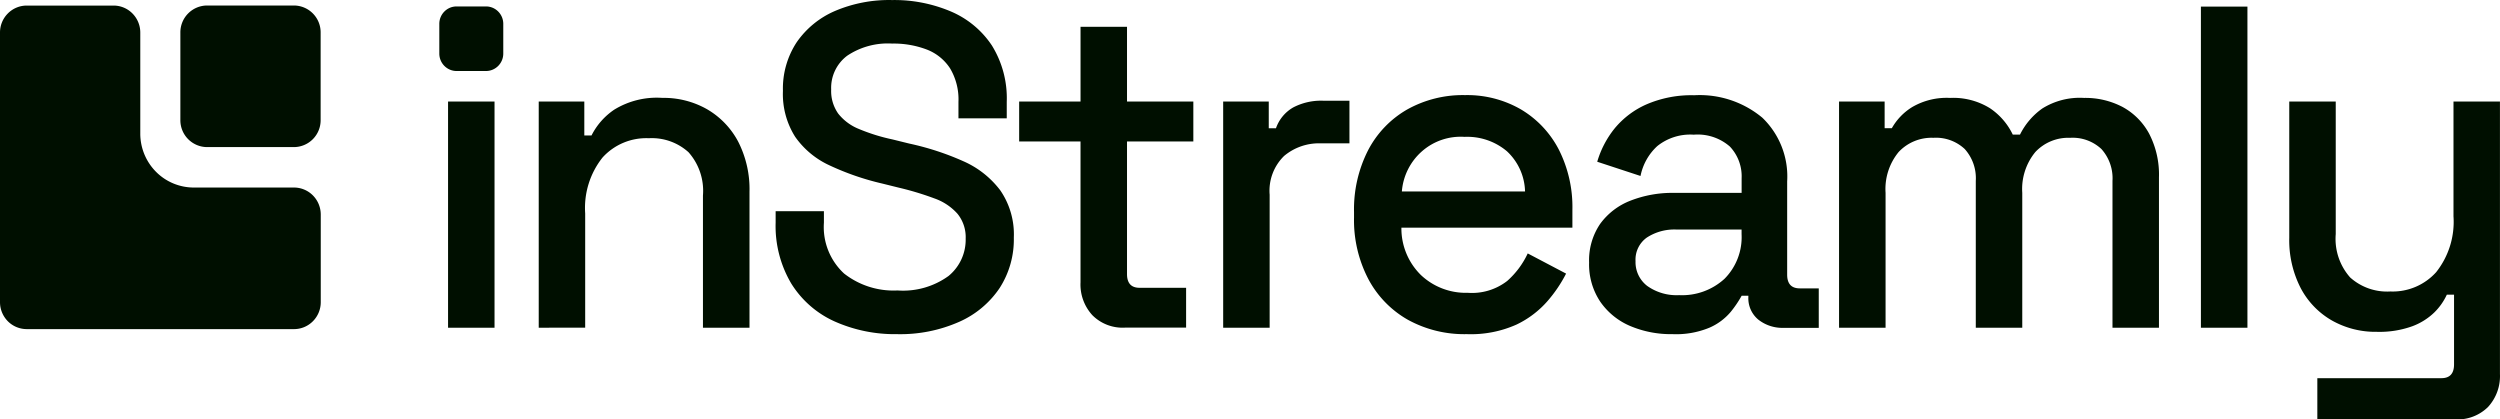 <svg xmlns="http://www.w3.org/2000/svg" width="149" height="25" viewBox="0 0 149 25" fill="none"><path fill="#000F00" d="M17.519.328h-5.177a1.6 1.6 0 0 0-1.592 1.607V7.16a1.6 1.6 0 0 0 1.592 1.607h5.177A1.6 1.6 0 0 0 19.11 7.16V1.935A1.6 1.6 0 0 0 17.52.328Z"/><path fill="#000F00" d="M8.361 7.963V1.935A1.614 1.614 0 0 0 7.893.802 1.578 1.578 0 0 0 6.77.332H1.592c-.421 0-.826.169-1.124.47C.169 1.102 0 1.51 0 1.935v16.073a1.62 1.62 0 0 0 .466 1.137 1.591 1.591 0 0 0 1.126.47h15.923a1.58 1.58 0 0 0 1.132-.467 1.609 1.609 0 0 0 .47-1.14v-5.223a1.621 1.621 0 0 0-.47-1.14 1.592 1.592 0 0 0-1.132-.468h-5.968a3.17 3.17 0 0 1-2.252-.941 3.23 3.23 0 0 1-.934-2.273Zm18.343 11.569V6.053h2.77v13.479h-2.77Zm5.404 0V6.052h2.717v2.02h.43a4.06 4.06 0 0 1 1.344-1.53 4.837 4.837 0 0 1 2.878-.708 5.21 5.21 0 0 1 2.675.683 4.852 4.852 0 0 1 1.846 1.93 6.22 6.22 0 0 1 .672 2.994v8.093h-2.774v-7.879a3.464 3.464 0 0 0-.861-2.583 3.259 3.259 0 0 0-2.367-.834 3.517 3.517 0 0 0-2.756 1.149 4.825 4.825 0 0 0-1.035 3.333v6.808l-2.769.004Zm21.38.383a8.81 8.81 0 0 1-3.764-.766 5.878 5.878 0 0 1-2.568-2.256 6.72 6.72 0 0 1-.928-3.622v-.683h2.877v.682a3.77 3.77 0 0 0 1.201 3.031 4.774 4.774 0 0 0 3.187 1.01 4.617 4.617 0 0 0 3.039-.862 2.792 2.792 0 0 0 1.022-2.228 2.212 2.212 0 0 0-.485-1.477 3.302 3.302 0 0 0-1.371-.916 17.499 17.499 0 0 0-2.124-.642l-.995-.247a15.793 15.793 0 0 1-3.132-1.08A5.096 5.096 0 0 1 47.39 8.15a4.758 4.758 0 0 1-.727-2.734 5.018 5.018 0 0 1 .82-2.898 5.335 5.335 0 0 1 2.273-1.86A8.234 8.234 0 0 1 53.17.003a8.62 8.62 0 0 1 3.51.684 5.527 5.527 0 0 1 2.434 2.02 5.968 5.968 0 0 1 .888 3.363v.983h-2.878V6.07a3.61 3.61 0 0 0-.5-1.996 2.889 2.889 0 0 0-1.386-1.121 5.55 5.55 0 0 0-2.07-.356 4.346 4.346 0 0 0-2.675.724 2.392 2.392 0 0 0-.955 2.009 2.339 2.339 0 0 0 .416 1.436 2.98 2.98 0 0 0 1.223.915 11.12 11.12 0 0 0 2.017.629l.995.246c1.108.238 2.19.59 3.226 1.053.87.38 1.627.977 2.202 1.736.567.825.85 1.814.807 2.816a5.34 5.34 0 0 1-.847 3.007 5.648 5.648 0 0 1-2.402 2.01 8.68 8.68 0 0 1-3.688.738Zm13.552-.388a2.54 2.54 0 0 1-1.928-.734 2.705 2.705 0 0 1-.713-1.968V8.43h-3.657V6.053H64.4V1.597h2.77v4.456h3.953v2.38H67.17v7.9c0 .547.25.82.752.82h2.77v2.374H67.04Zm5.861.005V6.053h2.717v1.59h.43c.184-.528.552-.97 1.035-1.244a3.583 3.583 0 0 1 1.761-.397h1.583v2.542h-1.694a3.23 3.23 0 0 0-2.202.752 2.897 2.897 0 0 0-.86 2.31v7.929l-2.77-.003Zm14.522.383a6.97 6.97 0 0 1-3.523-.862 6.035 6.035 0 0 1-2.353-2.433 7.576 7.576 0 0 1-.847-3.65v-.329a7.736 7.736 0 0 1 .834-3.677A5.976 5.976 0 0 1 83.86 6.53a6.787 6.787 0 0 1 3.456-.861 6.391 6.391 0 0 1 3.348.861 5.97 5.97 0 0 1 2.245 2.392 7.576 7.576 0 0 1 .806 3.582v1.066H83.524a3.888 3.888 0 0 0 1.17 2.829 3.898 3.898 0 0 0 2.783 1.052 3.424 3.424 0 0 0 2.353-.707 5.022 5.022 0 0 0 1.223-1.64l2.286 1.203a8.148 8.148 0 0 1-1.089 1.616 5.725 5.725 0 0 1-1.868 1.422 6.653 6.653 0 0 1-2.959.57Zm-3.872-8.503h7.342a3.387 3.387 0 0 0-1.076-2.393 3.661 3.661 0 0 0-2.528-.862 3.492 3.492 0 0 0-2.531.853 3.556 3.556 0 0 0-1.207 2.4v.002Zm16.135 8.503a6.234 6.234 0 0 1-2.541-.492 4.119 4.119 0 0 1-1.774-1.449 3.995 3.995 0 0 1-.66-2.323 3.854 3.854 0 0 1 .66-2.31 4.03 4.03 0 0 1 1.801-1.38 6.842 6.842 0 0 1 2.595-.465h4.034v-.875a2.577 2.577 0 0 0-.701-1.887 2.915 2.915 0 0 0-2.152-.707 3.133 3.133 0 0 0-2.178.684 3.286 3.286 0 0 0-.995 1.777l-2.58-.848a5.726 5.726 0 0 1 1.034-1.982 5.144 5.144 0 0 1 1.896-1.435 6.751 6.751 0 0 1 2.85-.546 5.828 5.828 0 0 1 4.061 1.339 4.858 4.858 0 0 1 1.479 3.801v5.55c0 .547.251.82.754.82h1.129v2.352h-2.071a2.32 2.32 0 0 1-1.534-.492 1.65 1.65 0 0 1-.591-1.34v-.081h-.4a6.548 6.548 0 0 1-.646.956 3.457 3.457 0 0 1-1.264.944 5.183 5.183 0 0 1-2.206.389Zm.4-2.324a3.745 3.745 0 0 0 2.69-.97 3.518 3.518 0 0 0 1.022-2.665v-.275h-3.873a3 3 0 0 0-1.774.478 1.613 1.613 0 0 0-.673 1.408 1.784 1.784 0 0 0 .7 1.477 3.019 3.019 0 0 0 1.911.546l-.003.001Zm9.521 1.941V6.052h2.717V7.64h.43a3.487 3.487 0 0 1 1.21-1.257 4.074 4.074 0 0 1 2.259-.547 4.147 4.147 0 0 1 2.38.615 3.937 3.937 0 0 1 1.358 1.572h.431a4.163 4.163 0 0 1 1.331-1.558 4.212 4.212 0 0 1 2.487-.629 4.764 4.764 0 0 1 2.286.534c.67.362 1.221.913 1.586 1.585.418.804.622 1.704.592 2.611v8.968h-2.77v-8.75a2.604 2.604 0 0 0-.658-1.9 2.504 2.504 0 0 0-1.869-.67 2.689 2.689 0 0 0-2.071.847 3.469 3.469 0 0 0-.779 2.434v8.038h-2.77v-8.75a2.604 2.604 0 0 0-.658-1.9 2.504 2.504 0 0 0-1.869-.67 2.689 2.689 0 0 0-2.071.847 3.469 3.469 0 0 0-.779 2.435v8.038h-2.773Zm21.567 0V.394h2.773v19.138h-2.773ZM138.113 25v-2.461h7.395c.502 0 .753-.274.753-.82v-4.156h-.43c-.182.393-.432.75-.74 1.053a3.782 3.782 0 0 1-1.331.833 5.778 5.778 0 0 1-2.102.328 5.274 5.274 0 0 1-2.689-.684 4.794 4.794 0 0 1-1.856-1.94 6.232 6.232 0 0 1-.673-2.98v-8.12h2.77v7.901a3.461 3.461 0 0 0 .861 2.584 3.292 3.292 0 0 0 2.393.834 3.49 3.49 0 0 0 2.729-1.148 4.827 4.827 0 0 0 1.035-3.333V6.053h2.769V22.29a2.726 2.726 0 0 1-.712 1.968 2.594 2.594 0 0 1-1.95.738l-8.222.003ZM28.966.384h-1.755c-.568 0-1.028.465-1.028 1.038v1.77c0 .574.46 1.04 1.029 1.04h1.754c.568 0 1.029-.466 1.029-1.04v-1.77c0-.573-.46-1.038-1.029-1.038Z"/></svg>
